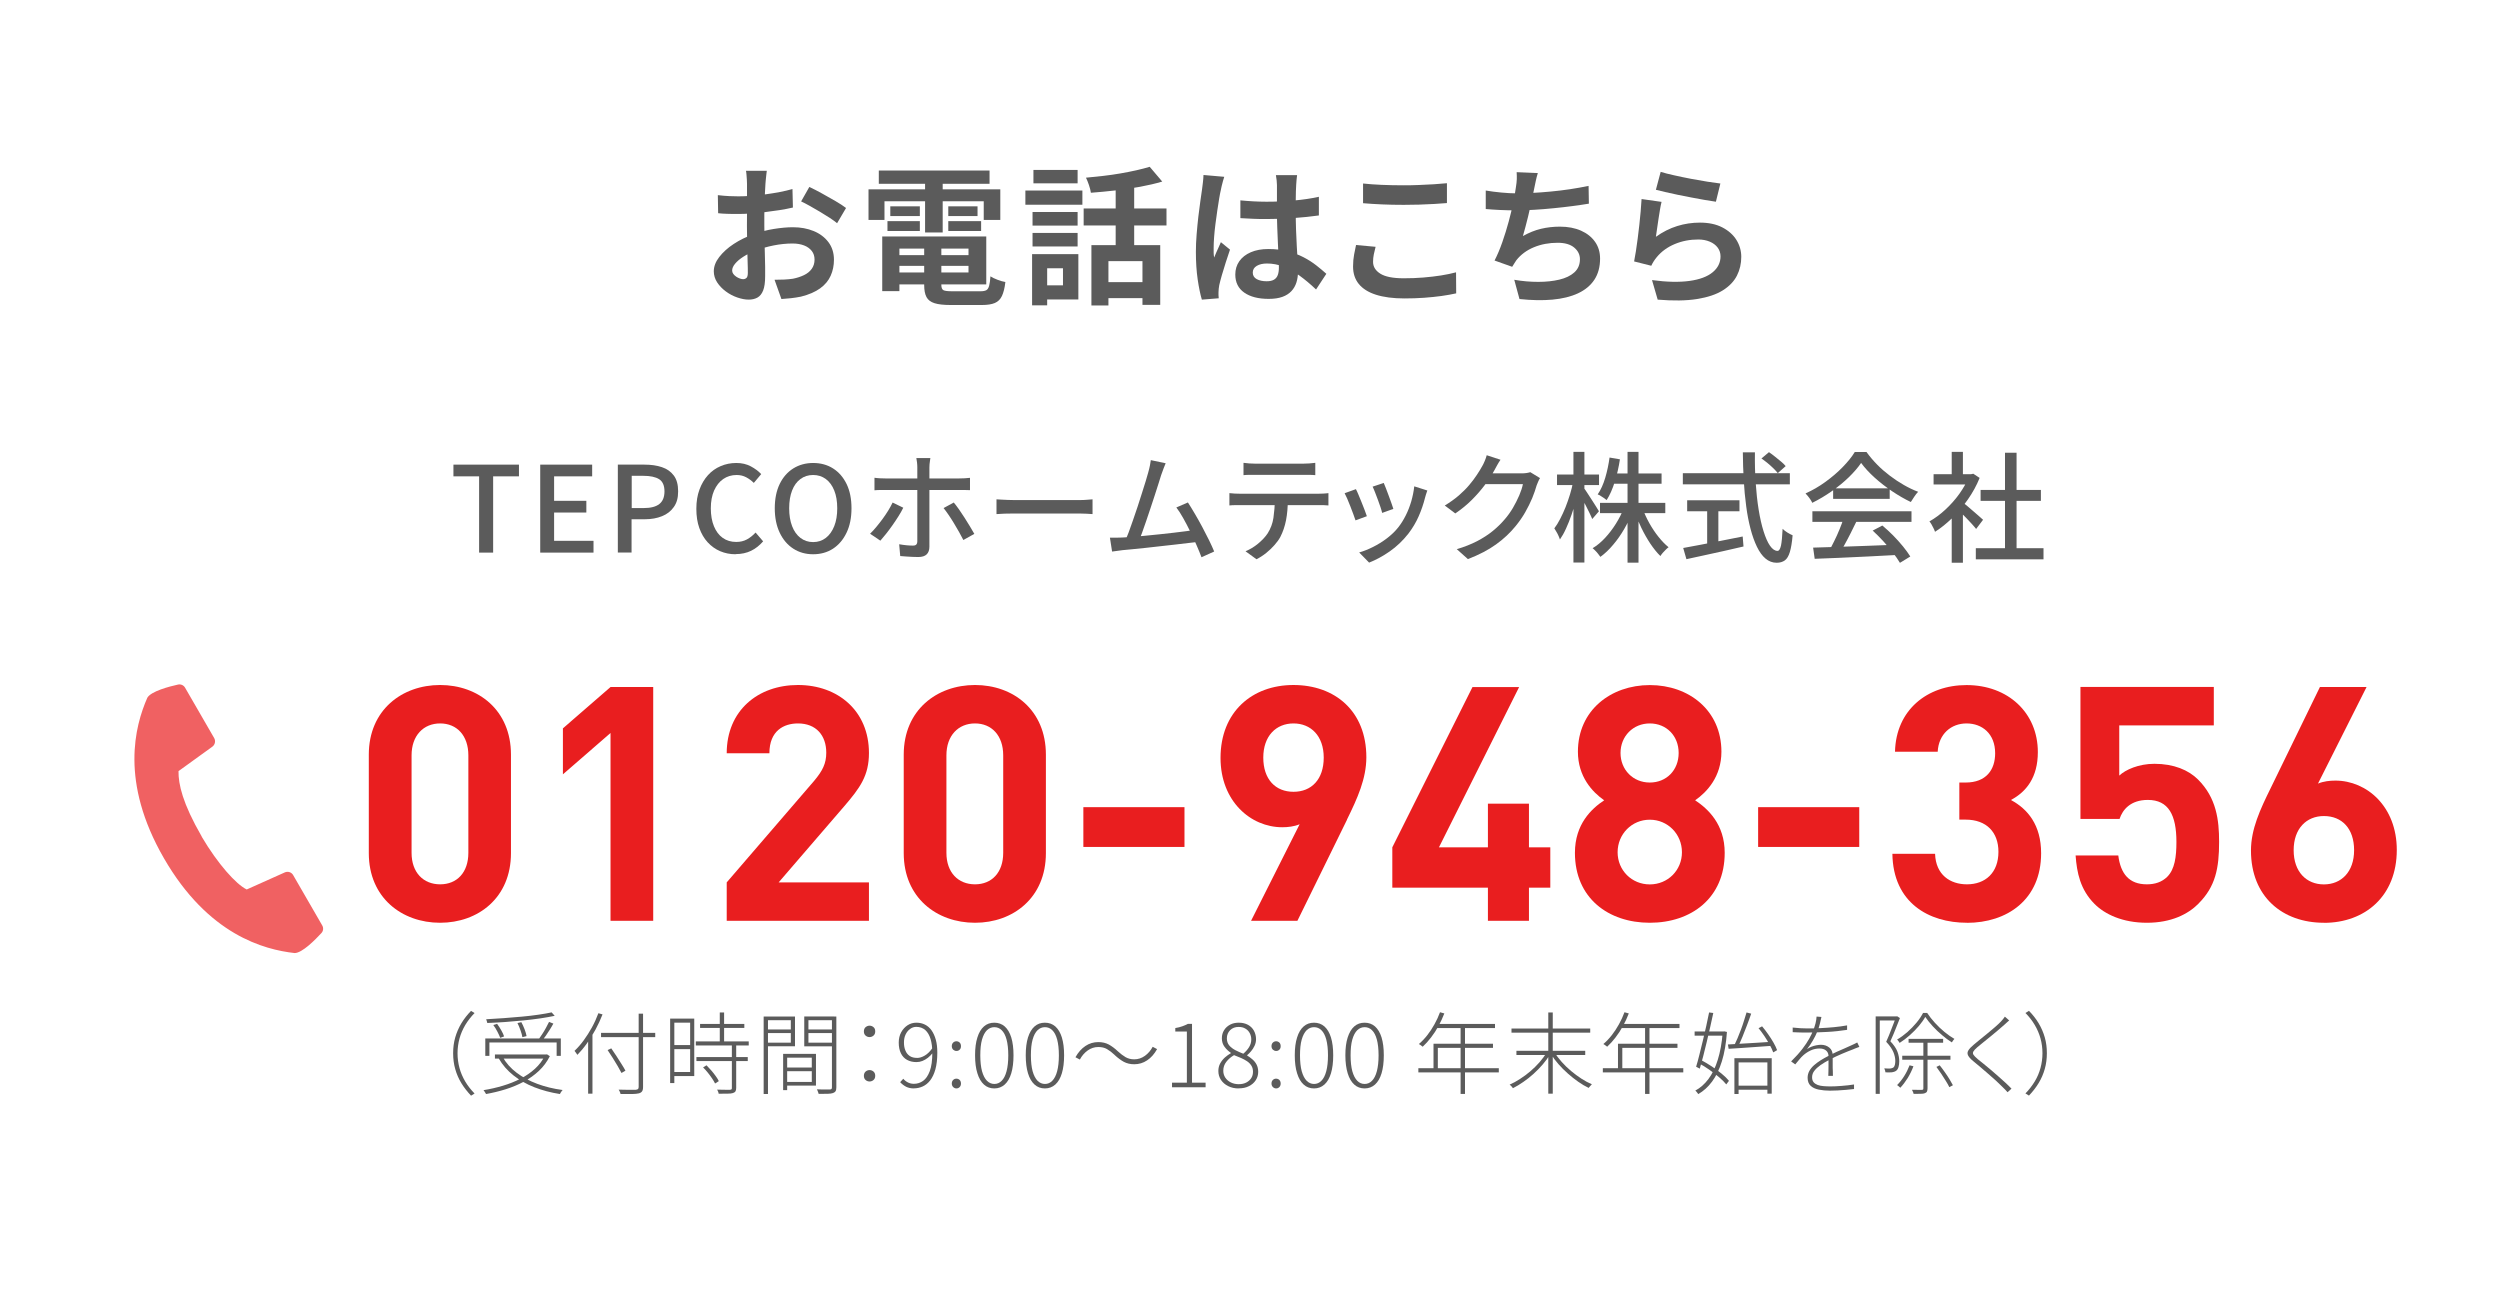 <?xml version="1.0" encoding="UTF-8"?>
<svg id="_レイヤー_1" data-name="レイヤー_1" xmlns="http://www.w3.org/2000/svg" viewBox="0 0 335 173.49">
  <defs>
    <style>
      .cls-1 {
        fill: #5b5b5b;
      }

      .cls-2 {
        isolation: isolate;
      }

      .cls-3 {
        fill: #e91e1f;
      }

      .cls-4 {
        fill: #f06162;
      }
    </style>
  </defs>
  <g id="_受付時間_9:00_17:00_土日_休祝日_年末年始除く_" data-name="受付時間_9:00_17:00_土日_休祝日_年末年始除く_" class="cls-2">
    <g class="cls-2">
      <path class="cls-1" d="M60.72,141.13c0-.74.09-1.45.28-2.11s.46-1.29.82-1.89c.36-.6.79-1.15,1.3-1.67l.47.29c-.49.5-.9,1.03-1.25,1.61-.34.58-.6,1.18-.77,1.81s-.26,1.29-.26,1.97.09,1.34.26,1.97.43,1.23.77,1.81c.34.57.76,1.11,1.25,1.61l-.47.29c-.5-.53-.94-1.09-1.3-1.68-.36-.59-.63-1.22-.82-1.89s-.28-1.37-.28-2.11Z"/>
      <path class="cls-1" d="M73.04,141.3h.14l.12-.02.38.25c-.38.75-.87,1.41-1.47,1.97-.6.56-1.27,1.04-2.03,1.45s-1.56.74-2.42,1.01c-.86.27-1.74.48-2.63.64-.02-.05-.06-.1-.1-.17-.04-.06-.08-.13-.12-.19-.04-.06-.08-.12-.12-.16.89-.14,1.75-.34,2.59-.59s1.62-.56,2.36-.94,1.38-.82,1.95-1.34c.57-.52,1.02-1.12,1.34-1.79v-.12ZM65.02,139.15h10.13v2.34h-.56v-1.8h-9.01v1.8h-.55v-2.34ZM73.91,135.65l.42.47c-.55.12-1.19.23-1.91.34-.72.1-1.49.2-2.29.28-.8.08-1.62.15-2.45.21-.83.06-1.63.1-2.39.13,0-.07-.03-.16-.06-.25-.03-.1-.06-.18-.08-.25.77-.04,1.56-.09,2.38-.15.82-.06,1.62-.13,2.41-.2s1.53-.16,2.21-.26c.68-.1,1.27-.2,1.77-.31ZM66.11,137.35l.5-.16c.19.26.38.55.56.87.18.32.31.6.38.82l-.52.19c-.08-.22-.21-.5-.38-.83s-.35-.63-.55-.89ZM66.32,141.3h6.92v.55h-6.92v-.55ZM67.34,141.61c.46.82,1.09,1.53,1.88,2.13.79.6,1.71,1.1,2.76,1.49,1.05.39,2.18.67,3.41.83-.04.04-.08.09-.13.16-.04.07-.09.13-.13.19-.04.06-.07.12-.1.19-1.23-.19-2.38-.5-3.43-.91s-1.99-.95-2.8-1.59c-.81-.64-1.47-1.4-1.97-2.27l.5-.22ZM69.33,137.09l.53-.12c.16.3.31.62.44.97.13.35.22.65.26.9l-.56.14c-.04-.25-.12-.55-.25-.91s-.26-.69-.41-.98ZM73.59,136.94l.56.22c-.14.26-.3.54-.48.82s-.36.56-.54.82c-.18.26-.36.49-.52.69l-.45-.19c.15-.21.32-.45.49-.72.18-.27.35-.55.51-.85s.3-.55.41-.79Z"/>
      <path class="cls-1" d="M80.18,135.77l.56.16c-.27.7-.59,1.37-.94,2.03-.36.66-.74,1.27-1.15,1.85-.41.58-.84,1.09-1.28,1.54-.02-.04-.06-.09-.11-.16-.05-.07-.1-.13-.14-.2-.05-.06-.1-.12-.14-.17.43-.41.85-.88,1.24-1.42s.76-1.11,1.1-1.73.62-1.25.86-1.89ZM78.81,138.79l.58-.59v8.35h-.58v-7.76ZM80.54,138.4h7.26v.58h-7.26v-.58ZM81.42,140.71l.49-.23c.22.32.46.67.7,1.04s.47.73.68,1.07c.22.34.39.63.52.88l-.53.31c-.13-.25-.3-.55-.5-.91-.21-.36-.43-.72-.67-1.1-.24-.38-.47-.73-.69-1.06ZM85.59,135.83h.58v9.83c0,.27-.05.47-.14.59-.09.12-.23.21-.43.26-.2.05-.5.08-.89.09-.39.01-.91.01-1.56,0,0-.06-.03-.12-.05-.19-.03-.07-.06-.14-.09-.21-.03-.07-.07-.14-.11-.19.36,0,.7.01,1.01.02.32,0,.59,0,.82,0,.23,0,.39,0,.47,0,.14-.02.23-.05.29-.1s.09-.14.09-.28v-9.83Z"/>
      <path class="cls-1" d="M89.8,136.49h.56v8.64h-.56v-8.64ZM90.09,136.49h2.94v7.7h-2.94v-.54h2.39v-6.61h-2.39v-.55ZM90.1,140.04h2.63v.54h-2.63v-.54ZM93.24,139.55h7.09v.54h-7.09v-.54ZM93.32,141.65h6.88v.53h-6.88v-.53ZM93.81,137.21h5.93v.53h-5.93v-.53ZM94.21,143.04l.46-.29c.22.22.43.45.65.7.22.25.41.5.59.75s.32.47.41.67l-.5.32c-.1-.2-.23-.43-.4-.68s-.36-.51-.57-.77c-.21-.26-.42-.5-.64-.71ZM98.07,139.93h.58v5.84c0,.21-.03.36-.1.47-.06.1-.18.18-.34.23s-.39.08-.69.08c-.3,0-.71.01-1.22.01,0-.07-.03-.16-.07-.27-.04-.11-.09-.2-.14-.28.42,0,.78.01,1.1.02s.52,0,.62,0c.1,0,.17-.03.21-.06.04-.03.05-.1.05-.19v-5.84ZM96.45,135.67h.58v4.19h-.58v-4.19Z"/>
      <path class="cls-1" d="M102.33,136.22h.58v10.38h-.58v-10.38ZM102.62,137.95h3.52v.48h-3.52v-.48ZM102.65,136.22h3.88v3.98h-3.88v-.48h3.32v-3.01h-3.32v-.49ZM104.94,141.22h.54v4.86h-.54v-4.86ZM105.22,141.22h4.12v4.25h-4.12v-.49h3.56v-3.25h-3.56v-.5ZM105.23,143.05h3.84v.49h-3.84v-.49ZM111.75,136.22v.49h-3.42v3.01h3.42v.49h-3.98v-4h3.98ZM108.12,137.95h3.61v.48h-3.61v-.48ZM111.48,136.22h.59v9.47c0,.23-.03.41-.1.52-.07.12-.19.2-.35.26-.17.06-.41.09-.72.1s-.72.01-1.21.01c0-.06-.02-.12-.05-.19-.02-.07-.05-.14-.08-.22-.03-.07-.06-.14-.09-.2.26.02.51.02.75.02s.44,0,.62,0,.3,0,.37,0c.1,0,.18-.03.21-.07.04-.04.06-.11.06-.22v-9.47Z"/>
      <path class="cls-1" d="M116.52,138.97c-.2,0-.38-.07-.53-.2s-.23-.32-.23-.56.08-.44.23-.57c.16-.13.33-.2.53-.2s.38.07.53.2c.16.13.23.32.23.57s-.08.43-.23.56-.33.2-.53.2ZM116.52,144.92c-.2,0-.38-.07-.53-.2s-.23-.32-.23-.56.08-.44.23-.57.33-.2.53-.2.38.07.53.2.23.32.23.57-.08.43-.23.56-.33.2-.53.2Z"/>
      <path class="cls-1" d="M122.48,145.85c-.42,0-.77-.08-1.07-.23-.3-.16-.56-.36-.79-.61l.42-.46c.18.22.4.39.65.51s.51.17.77.17c.45,0,.86-.13,1.23-.39.37-.26.67-.7.9-1.31.23-.61.34-1.44.34-2.48,0-.69-.08-1.29-.23-1.81-.16-.52-.39-.92-.71-1.21-.32-.28-.72-.43-1.21-.43-.3,0-.58.09-.83.28-.25.18-.45.43-.6.74-.15.31-.22.67-.22,1.08s.06.75.19,1.06c.12.32.32.56.58.74s.6.26,1.01.26c.3,0,.64-.1,1-.31.37-.21.71-.55,1.05-1.03l.02.68c-.19.24-.41.45-.64.64-.24.18-.48.33-.74.43-.26.1-.52.15-.79.15-.49,0-.91-.1-1.27-.3s-.63-.49-.82-.88c-.19-.39-.29-.87-.29-1.43,0-.53.11-.99.33-1.39.22-.4.51-.71.86-.94.36-.23.75-.34,1.18-.34s.81.09,1.15.26.64.43.88.77c.24.34.43.76.57,1.26s.2,1.07.2,1.72c0,.89-.09,1.64-.26,2.25-.17.61-.41,1.1-.7,1.48-.29.37-.63.64-1.01.81-.38.17-.77.25-1.18.25Z"/>
      <path class="cls-1" d="M128.16,140.83c-.16,0-.3-.06-.43-.17-.12-.12-.19-.27-.19-.47s.06-.37.19-.49.27-.17.43-.17.31.06.43.17.18.28.18.49-.06.36-.18.47c-.12.12-.26.17-.43.17ZM128.16,145.85c-.16,0-.3-.06-.43-.18-.12-.12-.19-.28-.19-.47,0-.21.06-.37.19-.49.12-.12.27-.17.43-.17s.31.06.43.17c.12.12.18.28.18.49,0,.19-.06.35-.18.47-.12.12-.26.18-.43.18Z"/>
      <path class="cls-1" d="M133.24,145.85c-.54,0-1.01-.17-1.39-.52-.38-.34-.68-.85-.88-1.51-.21-.66-.31-1.46-.31-2.41s.1-1.74.31-2.39c.2-.65.5-1.15.88-1.48.38-.34.85-.5,1.39-.5s1.01.17,1.39.5c.38.34.68.83.88,1.48.2.65.3,1.45.3,2.39s-.1,1.75-.3,2.41c-.2.66-.49,1.16-.88,1.51-.38.34-.85.52-1.39.52ZM133.24,145.25c.38,0,.71-.14.99-.43.28-.28.5-.71.65-1.28.15-.57.23-1.28.23-2.12s-.08-1.56-.23-2.12c-.15-.56-.37-.98-.65-1.25-.28-.28-.61-.41-.99-.41s-.71.14-.99.41c-.28.28-.5.69-.66,1.25-.16.56-.23,1.27-.23,2.12s.08,1.56.23,2.12c.16.57.38.99.66,1.28.28.28.61.43.99.43Z"/>
      <path class="cls-1" d="M140.02,145.85c-.54,0-1.01-.17-1.39-.52-.38-.34-.68-.85-.88-1.51-.2-.66-.3-1.46-.3-2.41s.1-1.74.3-2.39c.21-.65.5-1.15.88-1.48.38-.34.85-.5,1.39-.5s1.01.17,1.39.5c.38.34.68.83.88,1.48.2.65.3,1.45.3,2.39s-.1,1.75-.3,2.41c-.2.66-.49,1.16-.88,1.51-.38.34-.85.52-1.39.52ZM140.02,145.25c.38,0,.71-.14.99-.43s.5-.71.65-1.28c.15-.57.23-1.28.23-2.12s-.08-1.56-.23-2.12c-.15-.56-.37-.98-.65-1.25-.28-.28-.61-.41-.99-.41s-.71.14-.99.41c-.29.28-.5.69-.66,1.25-.16.56-.23,1.27-.23,2.12s.08,1.56.23,2.12c.16.57.38.99.66,1.28.28.28.61.43.99.43Z"/>
      <path class="cls-1" d="M149.37,141.37c-.36-.34-.7-.6-1.03-.79-.32-.19-.71-.28-1.17-.28-.52,0-1,.16-1.43.47-.43.31-.78.72-1.04,1.21l-.59-.31c.37-.66.81-1.16,1.34-1.51.52-.35,1.1-.52,1.72-.52.54,0,1,.11,1.4.32.4.22.81.52,1.23.92.36.33.7.59,1.03.78.33.19.72.29,1.16.29.52,0,1-.16,1.43-.47.43-.31.78-.72,1.04-1.21l.59.31c-.37.66-.81,1.16-1.34,1.51-.52.35-1.1.52-1.72.52-.53,0-.99-.11-1.39-.32-.4-.22-.81-.52-1.24-.92Z"/>
      <path class="cls-1" d="M157.05,145.69v-.61h1.99v-6.85h-1.55v-.47c.36-.06.68-.14.95-.24s.52-.2.73-.32h.56v7.88h1.82v.61h-4.51Z"/>
      <path class="cls-1" d="M165.98,145.85c-.52,0-.99-.1-1.4-.31-.41-.2-.73-.48-.97-.83-.23-.35-.35-.75-.35-1.19,0-.38.08-.73.25-1.03.17-.3.38-.57.64-.8.26-.23.52-.41.78-.56v-.05c-.31-.21-.59-.47-.83-.79-.24-.32-.37-.7-.37-1.15,0-.42.1-.78.3-1.1.2-.32.47-.56.81-.74s.72-.26,1.15-.26c.49,0,.9.1,1.25.29.34.19.61.46.79.79.18.34.28.72.28,1.14,0,.31-.07.61-.2.88-.13.28-.29.52-.47.73-.18.21-.35.39-.52.52v.05c.25.15.48.32.71.52.22.19.41.42.55.69.14.27.22.59.22.98,0,.41-.11.78-.33,1.12-.22.34-.53.61-.92.8-.39.2-.85.29-1.37.29ZM165.99,145.28c.38,0,.72-.07,1.01-.22s.51-.35.67-.6c.16-.25.23-.53.23-.85s-.07-.59-.22-.82c-.14-.22-.33-.42-.57-.58-.24-.16-.51-.31-.81-.44-.3-.13-.62-.26-.94-.38-.42.25-.76.54-1.03.89-.27.34-.41.74-.41,1.2,0,.34.09.64.26.91.18.27.42.49.74.65.32.16.67.24,1.06.24ZM166.6,141.2c.34-.29.6-.59.79-.91.19-.32.28-.65.28-1.01,0-.3-.07-.58-.2-.83-.13-.25-.32-.46-.58-.61-.25-.16-.56-.23-.92-.23-.46,0-.83.14-1.13.43-.29.29-.44.66-.44,1.1,0,.38.11.7.32.95.21.25.49.46.83.64.34.17.69.33,1.05.47Z"/>
      <path class="cls-1" d="M171,140.83c-.16,0-.3-.06-.43-.17-.12-.12-.19-.27-.19-.47s.06-.37.19-.49.27-.17.43-.17.31.06.43.17.18.28.18.49-.06.36-.18.47c-.12.12-.26.17-.43.17ZM171,145.85c-.16,0-.3-.06-.43-.18-.12-.12-.19-.28-.19-.47,0-.21.06-.37.19-.49.12-.12.27-.17.43-.17s.31.06.43.17c.12.12.18.28.18.49,0,.19-.06.35-.18.47-.12.12-.26.18-.43.18Z"/>
      <path class="cls-1" d="M176.08,145.85c-.54,0-1.01-.17-1.39-.52-.38-.34-.68-.85-.88-1.51-.21-.66-.31-1.46-.31-2.41s.1-1.74.31-2.39c.2-.65.5-1.15.88-1.48.38-.34.85-.5,1.39-.5s1.01.17,1.39.5c.38.34.68.83.88,1.48.2.65.3,1.45.3,2.39s-.1,1.75-.3,2.41c-.2.66-.49,1.16-.88,1.51-.38.34-.85.52-1.39.52ZM176.08,145.25c.38,0,.71-.14.99-.43.28-.28.5-.71.65-1.28.15-.57.23-1.28.23-2.12s-.08-1.56-.23-2.12c-.15-.56-.37-.98-.65-1.25-.28-.28-.61-.41-.99-.41s-.71.14-.99.41c-.28.28-.5.69-.66,1.25-.16.56-.23,1.27-.23,2.12s.08,1.56.23,2.12c.16.57.38.99.66,1.28.28.28.61.43.99.43Z"/>
      <path class="cls-1" d="M182.86,145.85c-.54,0-1.01-.17-1.39-.52-.38-.34-.68-.85-.88-1.51s-.31-1.46-.31-2.41.1-1.74.31-2.39.5-1.15.88-1.48c.38-.34.85-.5,1.39-.5s1.01.17,1.39.5c.38.34.68.83.88,1.48s.3,1.45.3,2.39-.1,1.75-.3,2.41-.49,1.16-.88,1.51c-.38.34-.85.52-1.39.52ZM182.86,145.25c.38,0,.71-.14.99-.43.28-.28.5-.71.65-1.28.15-.57.23-1.28.23-2.12s-.08-1.56-.23-2.12c-.15-.56-.37-.98-.65-1.25-.28-.28-.61-.41-.99-.41s-.71.14-.99.41c-.28.28-.5.69-.66,1.25-.16.56-.23,1.27-.23,2.12s.08,1.56.23,2.12c.16.57.38.99.66,1.28s.61.43.99.43Z"/>
      <path class="cls-1" d="M190.06,143.14h10.78v.56h-10.78v-.56ZM192.96,135.64l.58.16c-.22.58-.49,1.15-.79,1.7-.3.55-.63,1.06-.99,1.52-.36.47-.73.88-1.12,1.24-.03-.02-.08-.06-.14-.11s-.12-.1-.19-.14c-.06-.05-.12-.08-.18-.11.4-.34.78-.74,1.13-1.19.35-.45.67-.93.96-1.46.29-.52.54-1.06.74-1.61ZM192.09,139.86h7.97v.55h-7.39v3.02h-.58v-3.58ZM192.52,137.21h7.81v.55h-8.1l.29-.55ZM195.72,137.51h.59v9.08h-.59v-9.08Z"/>
      <path class="cls-1" d="M207.26,141.05l.47.2c-.28.47-.61.93-1,1.38-.38.45-.8.87-1.24,1.27-.44.4-.9.76-1.38,1.09-.47.33-.93.6-1.38.83-.03-.06-.07-.11-.12-.17-.05-.06-.1-.12-.16-.17-.06-.06-.11-.1-.16-.14.46-.2.92-.45,1.39-.76.47-.3.93-.64,1.38-1.02.44-.38.85-.78,1.22-1.2s.69-.86.97-1.3ZM202.54,137.82h10.55v.56h-10.55v-.56ZM203.2,140.81h9.22v.56h-9.22v-.56ZM207.47,135.67h.6v10.88h-.6v-10.88ZM208.29,141.01c.27.43.6.86.98,1.29.38.43.8.83,1.25,1.21.45.38.92.72,1.39,1.03.48.31.94.56,1.4.75-.04.04-.09.09-.14.15-.06.06-.11.12-.16.18-.05.06-.09.11-.13.16-.46-.22-.92-.49-1.39-.82-.47-.33-.94-.7-1.39-1.1-.46-.4-.88-.83-1.27-1.27-.39-.44-.73-.9-1.01-1.36l.47-.22Z"/>
      <path class="cls-1" d="M214.78,143.14h10.78v.56h-10.78v-.56ZM217.68,135.64l.58.16c-.22.58-.49,1.15-.79,1.7s-.63,1.06-.99,1.52c-.36.47-.73.88-1.12,1.24-.03-.02-.08-.06-.14-.11s-.12-.1-.19-.14c-.06-.05-.12-.08-.18-.11.4-.34.78-.74,1.13-1.19.35-.45.67-.93.96-1.46.29-.52.54-1.06.74-1.61ZM216.81,139.86h7.97v.55h-7.39v3.02h-.58v-3.58ZM217.24,137.21h7.81v.55h-8.1l.29-.55ZM220.44,137.51h.59v9.08h-.59v-9.08Z"/>
      <path class="cls-1" d="M227.08,138.22h4v.56h-4v-.56ZM230.84,138.22h.11l.1-.02.36.08c-.11,1.54-.34,2.85-.68,3.94-.34,1.09-.78,1.99-1.31,2.71s-1.15,1.27-1.85,1.68c-.05-.06-.11-.14-.18-.24-.07-.1-.14-.17-.22-.23.66-.35,1.25-.87,1.76-1.55.51-.68.93-1.54,1.25-2.57s.55-2.25.66-3.66v-.14ZM229.02,135.67l.56.07c-.12.58-.26,1.2-.41,1.87s-.31,1.34-.47,2.02c-.16.68-.32,1.33-.48,1.94s-.31,1.16-.45,1.63l-.49-.26c.14-.45.28-.97.43-1.57.15-.6.31-1.24.47-1.91.16-.67.31-1.33.46-1.99.14-.65.27-1.25.38-1.81ZM227.63,142.46l.32-.41c.47.25.95.53,1.43.85.48.32.92.64,1.33.98.41.34.73.65.97.95l-.36.48c-.24-.3-.56-.63-.97-.97-.41-.34-.85-.68-1.32-1.01s-.94-.62-1.4-.86ZM231.54,139.96c.47-.03,1.03-.06,1.66-.1s1.32-.07,2.04-.12,1.45-.1,2.18-.14v.54c-.71.05-1.4.1-2.1.15-.7.05-1.36.1-1.99.14s-1.2.08-1.69.11l-.1-.59ZM234.04,135.67l.62.16c-.16.47-.34.98-.55,1.52s-.41,1.07-.62,1.58-.41.96-.61,1.34l-.5-.16c.14-.29.29-.62.45-.99s.31-.76.46-1.16c.15-.4.29-.8.41-1.2.13-.4.24-.76.34-1.1ZM232.41,141.8h5v4.75h-.58v-4.19h-3.86v4.24h-.56v-4.8ZM232.71,145.48h4.42v.54h-4.42v-.54ZM235.65,137.77l.47-.24c.28.33.55.68.82,1.07.27.38.51.76.72,1.13s.37.7.47.99l-.52.3c-.1-.3-.26-.63-.47-1.01-.21-.38-.44-.77-.7-1.16-.26-.39-.53-.75-.8-1.08Z"/>
      <path class="cls-1" d="M244.07,136.28c-.06.25-.12.53-.19.84-.07.31-.18.66-.34,1.06-.16.4-.36.81-.61,1.24-.24.42-.51.81-.79,1.16.18-.13.38-.23.59-.32.21-.08.43-.15.65-.19.22-.04.43-.07.62-.07.44,0,.81.12,1.12.37.31.25.46.6.46,1.04v.58c0,.24,0,.49,0,.76,0,.27,0,.53.02.77,0,.25.01.46.01.65h-.62c0-.17.01-.37.02-.61,0-.24,0-.48.01-.74,0-.26,0-.5,0-.73v-.57c0-.33-.12-.58-.34-.76s-.51-.26-.86-.26c-.41,0-.8.08-1.17.25s-.71.39-1.01.66c-.17.15-.34.33-.52.55-.18.21-.37.43-.56.67l-.55-.4c.62-.61,1.12-1.17,1.51-1.68.39-.51.7-.97.92-1.38s.39-.75.5-1.03c.14-.34.26-.67.34-1.01.08-.34.13-.64.14-.91l.64.05ZM240.21,137.69c.33.04.67.07,1.04.09.36.02.68.03.94.03.54,0,1.12-.01,1.73-.04s1.22-.07,1.84-.13c.62-.06,1.2-.14,1.75-.24v.6c-.42.06-.85.12-1.31.17-.46.05-.93.09-1.4.11-.47.03-.93.05-1.38.06-.45.01-.87.02-1.26.02-.18,0-.37,0-.59,0-.22,0-.44-.01-.67-.02-.23-.01-.46-.02-.68-.03v-.61ZM249.17,140.28c-.09.03-.18.06-.28.1-.1.03-.19.07-.29.11-.1.04-.19.08-.28.12-.45.17-.96.37-1.52.61-.57.24-1.14.51-1.73.83-.42.22-.79.44-1.13.68-.34.24-.61.49-.81.75-.21.26-.31.56-.31.88,0,.27.07.49.2.65.13.16.31.28.54.37.22.08.48.14.77.16s.6.04.92.04c.44,0,.95-.02,1.53-.07.58-.04,1.13-.11,1.66-.19v.61c-.33.04-.68.08-1.06.11-.38.03-.75.06-1.12.08-.37.02-.72.03-1.05.03-.54,0-1.03-.05-1.49-.14-.46-.09-.82-.26-1.09-.51-.27-.25-.41-.61-.41-1.08,0-.33.08-.63.23-.91.16-.28.37-.54.63-.77s.56-.45.89-.66.67-.4,1.03-.58c.39-.21.77-.39,1.13-.56.36-.16.71-.32,1.05-.46s.64-.28.91-.41c.15-.07.29-.13.41-.19.12-.05.24-.11.37-.19l.28.59Z"/>
      <path class="cls-1" d="M251.34,136.2h2.82v.54h-2.27v9.84h-.55v-10.38ZM254.01,136.2h.1l.11-.02.37.24c-.13.32-.26.66-.4,1.01-.14.36-.28.71-.43,1.07-.15.36-.3.7-.45,1.03.48.51.8.99.96,1.43.16.44.23.86.23,1.25,0,.28-.03.54-.1.77-.07.24-.18.41-.33.51-.08.06-.17.1-.27.13-.1.03-.21.06-.32.07-.27.02-.55.02-.83,0,0-.06-.03-.15-.05-.25-.03-.1-.07-.2-.11-.28.15,0,.3.01.43.02s.26,0,.37,0c.17-.02.3-.06.4-.12.1-.07.18-.19.22-.36s.06-.34.06-.53c0-.36-.08-.75-.25-1.17-.17-.42-.49-.89-.97-1.4.13-.28.25-.57.37-.86.12-.29.23-.58.34-.87.11-.29.22-.56.32-.82.1-.26.19-.49.26-.7v-.16ZM255.87,142.75l.53.13c-.2.54-.46,1.07-.77,1.58-.32.51-.65.94-.99,1.3-.02-.03-.06-.07-.12-.11-.06-.04-.11-.09-.16-.14-.05-.05-.1-.08-.15-.11.34-.34.66-.74.95-1.2s.53-.95.72-1.45ZM257.99,136.26c-.22.4-.52.81-.88,1.24-.36.42-.76.83-1.2,1.22-.44.39-.89.73-1.36,1.03-.04-.06-.09-.14-.15-.23s-.12-.16-.19-.22c.48-.28.94-.62,1.39-1.01.45-.4.85-.82,1.22-1.26s.65-.88.87-1.3h.55c.29.45.64.89,1.04,1.33.4.44.83.85,1.28,1.22s.89.68,1.33.93c-.06.06-.12.13-.18.22-.06.09-.12.17-.16.25-.43-.27-.87-.59-1.31-.97-.45-.37-.86-.77-1.25-1.19-.39-.42-.72-.84-1-1.25ZM254.9,141.47h6.46v.53h-6.46v-.53ZM255.75,139.21h4.63v.52h-4.63v-.52ZM257.73,139.43h.56v6.4c0,.19-.03.34-.08.44-.05.1-.15.17-.28.22-.13.05-.31.08-.56.08s-.56.01-.95.01c0-.07-.04-.16-.08-.26-.04-.1-.09-.2-.14-.29.32,0,.6.01.85.01h.47c.09,0,.14-.02.17-.05.02-.02.04-.08.04-.16v-6.41ZM259.47,142.97l.45-.22c.22.28.45.58.68.91.23.32.44.64.63.95s.34.58.46.81l-.48.26c-.11-.23-.26-.51-.46-.82-.19-.32-.4-.64-.62-.97-.22-.33-.44-.64-.65-.92Z"/>
      <path class="cls-1" d="M269.25,136.72c-.09.07-.2.17-.35.31-.14.13-.26.23-.34.31-.22.19-.48.42-.79.68-.31.26-.64.54-.98.82-.34.28-.68.55-1,.81s-.6.49-.83.68c-.26.22-.43.41-.52.56-.09.15-.09.29,0,.44.09.14.28.34.56.58.24.19.51.41.81.65.3.24.61.5.94.78s.65.56.98.85c.33.29.65.58.96.86s.59.56.85.83l-.53.48c-.2-.23-.43-.48-.7-.73-.22-.23-.5-.5-.83-.8s-.67-.61-1.04-.92c-.36-.32-.72-.62-1.07-.92-.35-.3-.67-.57-.96-.8-.37-.3-.6-.57-.7-.79-.1-.22-.08-.44.06-.66.14-.22.37-.47.71-.75.22-.19.49-.42.82-.68.33-.26.67-.54,1.02-.83s.69-.58,1.01-.85c.32-.28.58-.52.78-.73.09-.1.19-.21.3-.34.11-.13.19-.24.24-.33l.59.52Z"/>
      <path class="cls-1" d="M274.28,141.13c0,.74-.09,1.44-.28,2.11s-.46,1.3-.82,1.89c-.36.59-.79,1.15-1.3,1.68l-.47-.29c.49-.5.9-1.04,1.25-1.61.34-.57.6-1.17.77-1.81s.26-1.29.26-1.97-.09-1.35-.26-1.97-.43-1.23-.77-1.81-.76-1.11-1.25-1.61l.47-.29c.51.52.95,1.08,1.3,1.67.36.6.63,1.23.82,1.89s.28,1.37.28,2.11Z"/>
    </g>
  </g>
  <g id="_グループ_7461" data-name="グループ_7461">
    <g id="_0120-139-664" class="cls-2">
      <g class="cls-2">
        <path class="cls-3" d="M58.97,123.65c-5.1,0-9.55-3.34-9.55-9.33v-13.2c0-5.98,4.45-9.33,9.55-9.33s9.5,3.34,9.5,9.33v13.2c0,5.99-4.4,9.33-9.5,9.33ZM62.76,101.21c0-2.64-1.54-4.27-3.78-4.27s-3.83,1.63-3.83,4.27v13.07c0,2.64,1.58,4.22,3.83,4.22s3.78-1.58,3.78-4.22v-13.07Z"/>
        <path class="cls-3" d="M81.81,123.39v-25.17l-6.38,5.54v-6.16l6.38-5.54h5.72v31.33h-5.72Z"/>
        <path class="cls-3" d="M97.38,123.39v-5.15l11.71-13.6c1.14-1.36,1.63-2.33,1.63-3.78,0-2.33-1.37-3.92-3.79-3.92-1.89,0-3.83.97-3.83,4h-5.72c0-5.72,4.18-9.15,9.55-9.15s9.51,3.48,9.51,9.11c0,3.04-1.19,4.67-3.34,7.17l-8.76,10.17h12.1v5.15h-19.05Z"/>
        <path class="cls-3" d="M130.65,123.65c-5.11,0-9.55-3.34-9.55-9.33v-13.2c0-5.98,4.44-9.33,9.55-9.33s9.5,3.34,9.5,9.33v13.2c0,5.99-4.4,9.33-9.5,9.33ZM134.43,101.21c0-2.64-1.54-4.27-3.78-4.27s-3.83,1.63-3.83,4.27v13.07c0,2.64,1.58,4.22,3.83,4.22s3.78-1.58,3.78-4.22v-13.07Z"/>
        <path class="cls-3" d="M145.17,113.49v-5.33h13.55v5.33h-13.55Z"/>
        <path class="cls-3" d="M180.5,109.84l-6.65,13.55h-6.21l6.51-12.94c-.75.31-1.58.4-2.33.4-4.22,0-8.27-3.48-8.27-9.29,0-6.16,4.22-9.77,9.77-9.77s9.77,3.48,9.77,9.68c0,2.86-1.19,5.5-2.6,8.36ZM173.33,96.94c-2.33,0-4.05,1.67-4.05,4.58s1.63,4.58,4.05,4.58,4.05-1.67,4.05-4.58-1.72-4.58-4.05-4.58Z"/>
        <path class="cls-3" d="M204.88,118.95v4.44h-5.5v-4.44h-12.81v-5.41l10.74-21.47h6.25l-10.74,21.47h6.56v-5.85h5.5v5.85h2.86v5.41h-2.86Z"/>
        <path class="cls-3" d="M221.07,123.65c-5.54,0-10.03-3.3-10.03-9.37,0-3.83,2.2-5.9,3.92-7.04-1.58-1.1-3.52-3.17-3.52-6.51,0-5.54,4.4-8.93,9.64-8.93s9.59,3.39,9.59,8.93c0,3.34-1.94,5.41-3.52,6.51,1.72,1.14,3.96,3.21,3.96,7.04,0,6.07-4.49,9.37-10.03,9.37ZM221.07,109.84c-2.42,0-4.31,1.94-4.31,4.36s1.89,4.31,4.31,4.31,4.31-1.89,4.31-4.31-1.89-4.36-4.31-4.36ZM221.07,96.94c-2.24,0-3.92,1.72-3.92,3.96s1.67,3.96,3.92,3.96,3.87-1.67,3.87-3.96-1.63-3.96-3.87-3.96Z"/>
        <path class="cls-3" d="M235.59,113.49v-5.33h13.55v5.33h-13.55Z"/>
        <path class="cls-3" d="M263.57,123.65c-5.11,0-9.9-2.68-9.99-9.24h5.72c.09,2.82,2.02,4.09,4.27,4.09,2.46,0,4.22-1.54,4.22-4.36,0-2.6-1.58-4.31-4.4-4.31h-.84v-4.97h.84c2.77,0,3.96-1.72,3.96-3.92,0-2.64-1.76-4-3.83-4s-3.74,1.41-3.87,3.79h-5.72c.13-5.59,4.31-8.93,9.59-8.93,5.54,0,9.55,3.7,9.55,8.98,0,3.39-1.54,5.32-3.61,6.42,2.24,1.19,4.05,3.34,4.05,7.13,0,6.25-4.58,9.33-9.95,9.33Z"/>
        <path class="cls-3" d="M294.59,121.1c-1.41,1.41-3.65,2.55-6.91,2.55s-5.63-1.14-7-2.51c-1.94-1.94-2.38-4.22-2.55-6.51h5.72c.31,2.46,1.45,3.87,3.83,3.87,1.1,0,2.02-.31,2.73-1.01,1.01-1.01,1.23-2.68,1.23-4.67,0-3.61-1.06-5.63-3.83-5.63-2.33,0-3.39,1.32-3.79,2.55h-5.24v-17.69h17.87v5.15h-12.67v6.73c.84-.79,2.6-1.58,4.71-1.58,2.6,0,4.58.84,5.85,2.11,2.46,2.46,2.82,5.41,2.82,8.36,0,3.52-.48,5.99-2.77,8.27Z"/>
        <path class="cls-3" d="M311.4,123.65c-5.54,0-9.77-3.48-9.77-9.68,0-2.86,1.23-5.5,2.64-8.36l6.6-13.55h6.25l-6.51,12.94c.75-.31,1.58-.4,2.33-.4,4.22,0,8.23,3.48,8.23,9.29,0,6.16-4.22,9.77-9.77,9.77ZM311.4,109.35c-2.33,0-4.05,1.67-4.05,4.58s1.72,4.58,4.05,4.58,4.05-1.67,4.05-4.58-1.63-4.58-4.05-4.58Z"/>
      </g>
    </g>
    <path id="_パス_98" data-name="パス_98" class="cls-4" d="M27.02,112.1c2.16,3.67,4.62,6.4,6.04,7.09l5.11-2.29c.41-.18.89-.03,1.11.36l3.9,6.75c.19.33.15.74-.11,1.02-.81.88-2.58,2.68-3.59,2.68-4.09-.46-11.58-2.43-17.51-12.7-5.93-10.27-3.88-17.73-2.23-21.51.51-.88,2.95-1.51,4.12-1.77.37-.08.75.09.94.42l3.9,6.75c.22.39.12.88-.24,1.15l-4.54,3.28c-.02,1.74.52,4.28,3.12,8.78h0Z"/>
  </g>
  <g id="_太陽光発電システムをお持ちの方_これから導入を検討している方" data-name="太陽光発電システムをお持ちの方_これから導入を検討している方" class="cls-2">
    <g class="cls-2">
      <path class="cls-1" d="M64.2,74.05v-10.22h-3.44v-1.57h8.78v1.57h-3.46v10.22h-1.89Z"/>
      <path class="cls-1" d="M72.39,74.05v-11.79h6.96v1.57h-5.1v3.28h4.32v1.57h-4.32v3.79h5.28v1.58h-7.14Z"/>
      <path class="cls-1" d="M82.79,74.05v-11.79h3.57c.89,0,1.66.11,2.34.34s1.2.6,1.59,1.12c.39.52.58,1.22.58,2.12s-.19,1.55-.58,2.1c-.38.55-.91.96-1.58,1.23-.67.27-1.43.41-2.3.41h-1.78v4.46h-1.86ZM84.65,68.08h1.62c.93,0,1.62-.18,2.08-.54s.69-.93.69-1.7-.24-1.33-.72-1.63-1.19-.45-2.13-.45h-1.54v4.32Z"/>
      <path class="cls-1" d="M98.56,74.27c-.74,0-1.42-.14-2.06-.41-.63-.27-1.19-.67-1.67-1.19-.48-.52-.85-1.16-1.12-1.91-.27-.75-.4-1.61-.4-2.58s.14-1.82.42-2.58c.28-.76.66-1.4,1.14-1.93s1.04-.93,1.7-1.21c.65-.28,1.35-.42,2.1-.42s1.37.15,1.94.45c.56.3,1.03.65,1.39,1.04l-.99,1.18c-.31-.31-.65-.56-1.03-.76s-.8-.3-1.27-.3c-.68,0-1.28.18-1.8.54-.52.36-.92.88-1.22,1.54-.29.66-.44,1.46-.44,2.38s.14,1.73.42,2.41c.28.68.67,1.2,1.18,1.56.51.36,1.11.54,1.81.54.53,0,1.01-.11,1.43-.34s.81-.54,1.16-.92l1.01,1.18c-.48.55-1.02.98-1.62,1.27-.6.29-1.29.44-2.06.44Z"/>
      <path class="cls-1" d="M108.96,74.27c-1,0-1.89-.25-2.66-.75-.77-.5-1.38-1.21-1.82-2.14s-.66-2.01-.66-3.27.22-2.35.66-3.26c.44-.9,1.04-1.59,1.82-2.08.77-.48,1.66-.73,2.66-.73s1.9.24,2.67.73c.77.49,1.37,1.18,1.81,2.08.44.9.66,1.99.66,3.26s-.22,2.35-.66,3.27-1.04,1.63-1.81,2.14c-.77.5-1.66.75-2.67.75ZM108.96,72.64c.65,0,1.22-.19,1.7-.56.48-.37.86-.9,1.13-1.58.27-.68.4-1.47.4-2.39s-.13-1.71-.4-2.38c-.27-.67-.64-1.18-1.13-1.54-.49-.36-1.05-.54-1.7-.54s-1.22.18-1.7.54c-.49.36-.86.87-1.12,1.54-.26.67-.39,1.46-.39,2.38s.13,1.71.39,2.39c.26.68.63,1.2,1.12,1.58.49.37,1.05.56,1.7.56Z"/>
      <path class="cls-1" d="M121.04,68.03c-.17.35-.38.73-.64,1.14s-.53.82-.82,1.23-.58.8-.86,1.15c-.28.35-.53.65-.75.9l-1.38-.93c.27-.26.54-.55.82-.89s.56-.69.84-1.07c.28-.38.53-.76.77-1.14.23-.38.43-.74.59-1.08l1.42.69ZM117.18,64.02c.24.03.47.06.71.07s.48.02.73.02h9.94c.2,0,.44,0,.71-.02s.51-.03.71-.06v1.65c-.22-.01-.46-.02-.72-.02-.26,0-.48,0-.69,0h-9.94c-.25,0-.49,0-.74,0-.25,0-.49.02-.71.04v-1.68ZM124.67,61.38c0,.07-.03.19-.05.34-.02.16-.04.31-.06.48-.02.17-.02.31-.02.44v10.62c0,.44-.12.78-.36,1.02s-.62.36-1.14.36c-.25,0-.51,0-.79-.02s-.56-.03-.84-.05c-.28-.02-.54-.04-.78-.06l-.14-1.58c.35.06.69.11,1.02.14.33.03.59.04.81.04s.37-.04.46-.14c.09-.09.14-.24.14-.46,0-.12,0-.35,0-.7,0-.35,0-.75,0-1.22v-7.97c0-.18-.01-.4-.04-.66s-.06-.46-.09-.58h1.89ZM127.8,67.33c.21.26.45.56.7.92.25.36.5.74.76,1.14.26.4.5.79.72,1.16s.42.7.58.99l-1.47.82c-.17-.33-.37-.69-.58-1.08-.22-.39-.45-.78-.69-1.18s-.48-.77-.72-1.12c-.24-.35-.46-.65-.66-.9l1.38-.75Z"/>
      <path class="cls-1" d="M133.53,66.91c.18.01.4.02.66.04.26.02.54.03.85.04s.59.02.87.02h8.7c.38,0,.73-.01,1.04-.04.31-.03.56-.04.75-.06v1.98c-.18,0-.44-.03-.77-.05-.33-.02-.67-.03-1.02-.03h-8.7c-.44,0-.88,0-1.31.02s-.79.04-1.07.06v-1.98Z"/>
      <path class="cls-1" d="M150.33,72.03c.37-.01.83-.04,1.37-.08.54-.04,1.12-.1,1.74-.16.62-.06,1.25-.13,1.9-.19.65-.06,1.28-.13,1.9-.21.61-.07,1.18-.14,1.7-.21.52-.06.96-.12,1.31-.18l.42,1.6c-.38.04-.85.1-1.4.16-.55.06-1.14.13-1.78.21-.64.08-1.3.15-1.97.22-.67.07-1.33.15-1.96.22-.63.07-1.22.13-1.76.18-.54.05-1,.1-1.37.13-.2.02-.43.05-.67.09-.25.04-.49.07-.74.1l-.29-1.86c.26,0,.53,0,.82,0,.29,0,.55-.01.78-.02ZM156.2,62.07c-.08.21-.18.45-.28.7s-.21.56-.33.91c-.09.28-.2.65-.35,1.12-.15.47-.32.99-.5,1.56-.19.57-.38,1.16-.58,1.76-.2.6-.4,1.19-.59,1.75-.19.57-.37,1.08-.54,1.54-.17.46-.31.82-.42,1.09l-1.86.06c.14-.32.3-.73.49-1.22.19-.5.38-1.04.58-1.63.2-.59.41-1.2.62-1.82.21-.62.4-1.23.58-1.81.18-.58.35-1.11.5-1.59.15-.48.26-.87.34-1.17.11-.38.18-.7.23-.94s.09-.49.12-.72l2,.42ZM159.18,67.33c.28.43.58.92.92,1.5.34.57.67,1.17,1,1.78.33.62.64,1.22.92,1.79.28.58.51,1.08.68,1.5l-1.7.77c-.17-.46-.39-.99-.65-1.59s-.55-1.22-.86-1.86-.63-1.24-.95-1.81c-.32-.57-.62-1.04-.91-1.41l1.55-.67Z"/>
      <path class="cls-1" d="M164.75,66.08c.22.02.46.04.71.06.25.02.5.02.74.02h10.46c.17,0,.39,0,.66-.02s.5-.03.69-.06v1.65c-.18-.02-.4-.03-.65-.04-.25,0-.48,0-.7,0h-10.46c-.25,0-.5,0-.75,0-.26,0-.49.02-.71.04v-1.65ZM166.64,62.02c.25.03.5.06.77.08s.53.03.78.03h6.46c.25,0,.51-.01.79-.03s.55-.05.81-.08v1.65c-.26-.02-.52-.04-.8-.04-.28,0-.54,0-.8,0h-6.45c-.27,0-.54,0-.82,0-.28,0-.53.02-.75.04v-1.65ZM172.57,66.93c0,1.01-.08,1.94-.24,2.77s-.42,1.58-.77,2.26c-.19.35-.45.71-.78,1.08-.33.37-.69.72-1.1,1.05-.41.33-.84.61-1.31.85l-1.47-1.07c.59-.25,1.15-.58,1.68-1.02s.96-.89,1.28-1.37c.4-.63.67-1.33.78-2.09s.18-1.58.19-2.46h1.73Z"/>
      <path class="cls-1" d="M181.69,65.54c.1.18.21.43.34.74s.27.65.42,1.02.28.71.41,1.04.23.61.3.83l-1.52.56c-.06-.2-.16-.48-.29-.82s-.26-.71-.41-1.08c-.14-.37-.28-.72-.42-1.03s-.25-.55-.34-.71l1.5-.54ZM191.26,65.73c-.07.2-.14.38-.18.53s-.09.29-.12.42c-.21.85-.5,1.69-.86,2.51s-.82,1.59-1.38,2.32c-.74.94-1.57,1.73-2.5,2.38-.93.65-1.85,1.14-2.76,1.5l-1.33-1.36c.6-.17,1.22-.42,1.86-.74.64-.32,1.26-.7,1.85-1.15s1.11-.94,1.54-1.49c.36-.46.69-.98.99-1.58.3-.59.54-1.22.74-1.89.19-.67.33-1.34.4-2.01l1.76.56ZM185.42,64.71c.07.16.17.4.29.71.12.31.24.65.38,1.01s.26.7.37,1.02c.11.32.19.57.25.74l-1.5.54c-.04-.19-.12-.45-.22-.76-.11-.31-.22-.65-.35-.99s-.25-.68-.38-1-.23-.58-.33-.77l1.5-.5Z"/>
      <path class="cls-1" d="M201.07,61.6c-.16.24-.32.49-.47.77s-.27.5-.36.66c-.33.61-.75,1.25-1.26,1.94-.51.68-1.09,1.35-1.75,2.01-.66.66-1.4,1.26-2.22,1.82l-1.41-1.06c.69-.42,1.31-.86,1.86-1.33.54-.47,1.02-.94,1.42-1.42.4-.47.74-.93,1.03-1.37.29-.44.53-.83.72-1.18.1-.16.2-.38.32-.66.12-.28.21-.54.27-.78l1.86.61ZM206.36,64.07c-.08.13-.17.28-.24.46-.08.18-.14.35-.21.51-.14.51-.34,1.08-.59,1.7-.26.62-.57,1.25-.94,1.9-.37.65-.8,1.26-1.28,1.85-.74.91-1.61,1.73-2.63,2.46-1.02.74-2.28,1.39-3.77,1.97l-1.49-1.33c1.03-.31,1.94-.67,2.73-1.08.78-.41,1.48-.86,2.08-1.35.6-.49,1.14-1.01,1.61-1.57.4-.46.77-.97,1.1-1.53.32-.56.61-1.12.85-1.68.24-.56.4-1.06.49-1.51h-5.7l.61-1.44h4.88c.22,0,.44-.01.66-.04.21-.03.39-.07.54-.12l1.31.8Z"/>
      <path class="cls-1" d="M210.81,64.56l.86.34c-.13.65-.28,1.32-.46,2.02-.18.69-.39,1.37-.62,2.04-.23.67-.48,1.29-.74,1.86-.26.58-.54,1.07-.82,1.47-.04-.14-.11-.3-.19-.49s-.18-.37-.28-.54-.2-.33-.28-.46c.27-.35.53-.77.78-1.26s.5-1.01.72-1.57c.22-.56.42-1.13.6-1.72s.32-1.15.42-1.7ZM208.64,63.59h5.63v1.41h-5.63v-1.41ZM210.84,60.55h1.47v14.83h-1.47v-14.83ZM212.25,65.41c.1.12.24.32.42.6.19.28.39.59.61.94.22.34.42.66.6.94s.31.5.38.62l-.9,1.04c-.09-.22-.21-.5-.37-.82-.16-.33-.33-.67-.51-1.02s-.36-.69-.53-1c-.17-.31-.31-.56-.42-.75l.7-.54ZM217.6,68.07l1.2.37c-.31.83-.69,1.64-1.14,2.42-.45.78-.95,1.5-1.5,2.14-.54.65-1.11,1.19-1.71,1.62-.08-.12-.19-.25-.3-.4s-.24-.29-.37-.42c-.13-.13-.25-.25-.37-.34.59-.35,1.14-.81,1.67-1.38.53-.57,1.01-1.2,1.45-1.9s.79-1.4,1.07-2.11ZM215.68,61.31l1.39.24c-.16,1.05-.39,2.05-.69,3.01s-.66,1.78-1.09,2.45c-.09-.07-.2-.16-.34-.26-.14-.1-.29-.19-.45-.29-.15-.1-.29-.17-.41-.21.42-.61.75-1.35,1.01-2.22.26-.88.45-1.78.58-2.72ZM214.4,67.38h8.75v1.38h-8.75v-1.38ZM215.98,63.44h6.67v1.38h-6.67v-1.38ZM218.09,60.55h1.47v14.85h-1.47v-14.85ZM220.11,68.15c.24.65.54,1.31.91,1.97.37.66.78,1.27,1.22,1.82.44.55.89,1.02,1.35,1.39-.12.08-.25.19-.38.33-.14.13-.27.27-.4.42s-.23.29-.32.43c-.46-.45-.9-1-1.34-1.65-.43-.65-.83-1.35-1.2-2.11-.37-.76-.68-1.51-.94-2.27l1.09-.34Z"/>
      <path class="cls-1" d="M225.5,63.41h14.34v1.49h-14.34v-1.49ZM225.55,73.43c.64-.12,1.39-.26,2.26-.42s1.79-.34,2.78-.54c.98-.19,1.96-.38,2.93-.58l.11,1.34c-.89.21-1.79.42-2.71.62-.92.2-1.8.39-2.64.58s-1.61.35-2.3.5l-.43-1.5ZM226.08,67.04h7.01v1.47h-7.01v-1.47ZM228.76,67.86h1.5v5.58h-1.5v-5.58ZM233.53,60.61h1.63c-.02,1.41.01,2.77.1,4.07.09,1.31.22,2.51.4,3.62s.4,2.08.66,2.9.54,1.47.86,1.93c.32.46.66.69,1.01.69.2,0,.35-.24.46-.7.1-.47.17-1.22.22-2.26.17.17.38.34.64.5.26.16.49.28.7.37-.08.96-.21,1.71-.37,2.24s-.38.91-.67,1.12c-.29.21-.66.32-1.1.32-.55,0-1.05-.19-1.49-.56s-.82-.9-1.15-1.58c-.33-.68-.62-1.49-.86-2.41-.24-.92-.44-1.93-.58-3.03-.15-1.1-.26-2.26-.33-3.48-.07-1.22-.11-2.47-.12-3.74ZM236.03,61.44l1.01-.85c.27.18.54.38.82.61.28.22.55.45.81.66s.46.42.61.6l-1.06.94c-.15-.19-.34-.41-.58-.64-.24-.23-.5-.47-.78-.7-.28-.23-.56-.44-.82-.62Z"/>
      <path class="cls-1" d="M249.4,62.02c-.43.63-.98,1.27-1.66,1.93-.68.66-1.44,1.28-2.28,1.87-.84.59-1.71,1.11-2.62,1.56-.05-.13-.13-.27-.23-.42-.1-.16-.21-.3-.33-.45-.12-.14-.23-.27-.34-.39.93-.42,1.82-.93,2.67-1.55.85-.62,1.62-1.27,2.3-1.97s1.23-1.37,1.63-2.03h1.57c.43.6.91,1.16,1.44,1.7s1.1,1.03,1.71,1.49c.61.46,1.23.87,1.86,1.23.63.36,1.27.67,1.91.91-.18.19-.36.41-.52.66-.17.25-.32.49-.46.71-.82-.39-1.65-.87-2.5-1.44-.84-.57-1.63-1.18-2.35-1.83-.73-.66-1.33-1.31-1.82-1.98ZM242.86,68.51h13.28v1.42h-13.28v-1.42ZM242.97,73.38c.95-.02,2.04-.05,3.29-.1,1.24-.04,2.56-.09,3.95-.14,1.39-.05,2.78-.11,4.15-.16l-.06,1.38c-1.32.08-2.66.14-4.01.21-1.35.06-2.63.12-3.86.18-1.22.05-2.31.1-3.26.13l-.21-1.49ZM247.04,69.44l1.71.46c-.25.51-.5,1.04-.78,1.58-.27.54-.55,1.06-.82,1.55s-.54.94-.78,1.34l-1.34-.45c.25-.42.5-.88.75-1.4.26-.52.5-1.05.72-1.59.22-.54.41-1.04.54-1.49ZM245.64,65.44h7.58v1.41h-7.58v-1.41ZM250.92,71.11l1.31-.69c.49.41.98.85,1.46,1.34.48.49.92.98,1.32,1.47.4.49.72.94.97,1.34l-1.39.85c-.24-.41-.55-.86-.94-1.37-.39-.51-.83-1.02-1.3-1.54-.48-.52-.95-.99-1.42-1.42Z"/>
      <path class="cls-1" d="M263.84,63.54h.29l.29-.06.85.56c-.4,1-.93,1.96-1.57,2.88-.64.92-1.34,1.75-2.1,2.49-.76.74-1.53,1.36-2.31,1.85-.04-.14-.11-.3-.2-.48-.09-.18-.18-.36-.28-.53-.1-.17-.19-.3-.27-.38.74-.42,1.45-.94,2.14-1.58s1.32-1.34,1.87-2.11c.55-.77.99-1.55,1.29-2.34v-.29ZM259.1,63.54h5.28v1.38h-5.28v-1.38ZM261.53,60.55h1.5v3.65h-1.5v-3.65ZM261.53,68.61l1.5-1.79v8.59h-1.5v-6.8ZM262.88,67.23c.15.1.35.26.62.48s.54.47.85.73c.3.26.58.5.83.72.25.22.44.38.55.49l-.93,1.23c-.15-.19-.34-.42-.58-.68-.23-.26-.49-.53-.76-.81-.27-.28-.53-.54-.79-.79s-.46-.45-.63-.6l.83-.77ZM264.76,73.46h9.07v1.49h-9.07v-1.49ZM265.4,65.65h8.08v1.47h-8.08v-1.47ZM268.67,60.67h1.55v13.5h-1.55v-13.5Z"/>
    </g>
  </g>
  <g id="_くらし上手S_L_X" data-name="くらし上手S_L_X" class="cls-2">
    <g class="cls-2">
      <path class="cls-1" d="M102.75,22.89c-.01.11-.03.27-.06.49-.03.22-.05.44-.07.66-.02.22-.04.42-.05.59-.03.39-.05.81-.07,1.27-.02.46-.04.93-.05,1.42-.01.49-.02.98-.03,1.47,0,.49,0,.97,0,1.44,0,.55,0,1.15.02,1.81.01.66.03,1.31.05,1.96.02.65.03,1.24.04,1.77,0,.53,0,.95,0,1.24,0,.83-.09,1.47-.27,1.92-.18.45-.44.77-.77.95-.33.18-.72.27-1.16.27-.48,0-.99-.1-1.54-.29s-1.06-.46-1.53-.81c-.47-.35-.86-.75-1.16-1.21-.3-.46-.45-.96-.45-1.49,0-.64.24-1.28.73-1.91.49-.63,1.13-1.22,1.94-1.75.81-.53,1.68-.96,2.61-1.28.89-.33,1.81-.58,2.76-.73.95-.15,1.8-.23,2.56-.23,1.03,0,1.95.17,2.78.51.83.34,1.49.84,1.98,1.49.49.65.74,1.44.74,2.36,0,.77-.15,1.49-.44,2.14-.29.65-.76,1.22-1.41,1.69-.65.47-1.5.84-2.57,1.11-.45.09-.9.16-1.35.21-.45.05-.87.08-1.27.11l-.92-2.58c.45,0,.89-.01,1.31-.03.42-.02.8-.06,1.15-.11.55-.11,1.04-.27,1.48-.48.44-.21.79-.49,1.04-.84.25-.35.38-.76.38-1.24,0-.45-.12-.84-.37-1.16-.25-.32-.59-.57-1.03-.74-.44-.17-.95-.26-1.54-.26-.84,0-1.69.09-2.55.26-.86.17-1.68.41-2.47.72-.59.23-1.11.49-1.58.79-.47.3-.83.61-1.1.93-.27.32-.4.63-.4.92,0,.16.05.31.15.45.1.14.23.26.39.37.16.11.32.19.49.25.17.06.31.09.43.09.19,0,.34-.06.46-.17s.18-.34.18-.67c0-.36,0-.88-.03-1.55-.02-.67-.04-1.42-.06-2.25-.02-.83-.03-1.65-.03-2.46,0-.56,0-1.13.01-1.7,0-.57,0-1.12,0-1.64s0-.98,0-1.38c0-.4,0-.71,0-.94,0-.15,0-.33-.02-.56-.01-.23-.03-.46-.05-.69-.02-.23-.04-.4-.07-.51h2.76ZM96.19,26.15c.59.07,1.1.11,1.55.13.45.02.85.03,1.21.03.52,0,1.09-.02,1.72-.07.63-.05,1.27-.11,1.92-.2.65-.09,1.29-.19,1.91-.31s1.18-.25,1.69-.4l.06,2.48c-.56.13-1.17.25-1.82.35-.65.1-1.31.19-1.97.27s-1.29.14-1.88.18c-.59.04-1.11.06-1.55.06-.67,0-1.21,0-1.64-.02-.43-.01-.81-.04-1.16-.08l-.04-2.42ZM108.45,25.05c.51.24,1.08.53,1.71.88.63.35,1.24.69,1.82,1.03.58.34,1.04.64,1.39.91l-1.2,2.04c-.25-.21-.58-.45-.99-.72-.41-.27-.85-.54-1.32-.82-.47-.28-.93-.54-1.37-.79s-.82-.44-1.14-.59l1.1-1.94Z"/>
      <path class="cls-1" d="M116.38,25.37h17.66v4.1h-2.22v-2.5h-13.3v2.5h-2.14v-4.1ZM117.76,22.85h14.84v1.78h-14.84v-1.78ZM118.22,31.69h2.3v7.32h-2.3v-7.32ZM118.92,29.63h4.34v1.32h-4.34v-1.32ZM119.3,27.65h3.96v1.3h-3.96v-1.3ZM119.42,31.69h12.74v6.42h-12.74v-1.6h10.36v-3.2h-10.36v-1.62ZM119.42,34.19h11.34v1.44h-11.34v-1.44ZM123.84,32.59h2.3v5.58c0,.37.09.61.27.71.18.1.57.15,1.17.15h3.82c.33,0,.59-.05.76-.14.17-.09.3-.29.38-.58.08-.29.14-.72.18-1.28.24.16.56.31.95.46s.74.25,1.05.3c-.09.8-.25,1.42-.46,1.87-.21.45-.53.76-.95.94s-1,.27-1.73.27h-4.22c-.91,0-1.62-.08-2.13-.24-.51-.16-.87-.43-1.08-.82-.21-.39-.31-.93-.31-1.62v-5.6ZM123.96,23.57h2.36v7.58h-2.36v-7.58ZM127.07,27.65h3.92v1.3h-3.92v-1.3ZM127.07,29.63h4.4v1.32h-4.4v-1.32Z"/>
      <path class="cls-1" d="M137.4,25.53h7.64v1.9h-7.64v-1.9ZM138.3,34.05h2.02v6.86h-2.02v-6.86ZM138.36,28.41h6.04v1.82h-6.04v-1.82ZM138.36,31.21h6.04v1.82h-6.04v-1.82ZM138.48,22.77h5.92v1.8h-5.92v-1.8ZM139.56,34.05h4.94v6.08h-4.94v-1.9h2.88v-2.28h-2.88v-1.9ZM145.21,27.93h11.1v2.28h-11.1v-2.28ZM154.06,22.35l1.68,1.98c-.91.27-1.9.5-2.98.7-1.08.2-2.18.36-3.31.49-1.13.13-2.22.23-3.27.31-.04-.29-.13-.64-.26-1.03-.13-.39-.27-.72-.4-.99.76-.07,1.53-.15,2.31-.24.78-.09,1.55-.2,2.3-.33.75-.13,1.46-.27,2.13-.42.67-.15,1.27-.31,1.8-.47ZM146.25,32.85h9.22v8h-2.38v-5.86h-4.56v5.94h-2.28v-8.08ZM147.79,37.81h6.44v2.14h-6.44v-2.14ZM149.5,24.23h2.48v9.7h-2.48v-9.7Z"/>
      <path class="cls-1" d="M164.05,23.69c-.04.13-.1.32-.17.56-.07.24-.13.47-.18.7-.05.23-.08.4-.11.52-.07.28-.14.66-.22,1.13-.08.47-.16,1.01-.25,1.6-.09.59-.17,1.2-.25,1.82-.08.62-.14,1.21-.18,1.76-.04.55-.06,1.03-.06,1.43,0,.2,0,.42,0,.65,0,.23.03.45.07.65.09-.24.19-.47.29-.7.1-.23.2-.45.31-.68s.21-.45.3-.68l1.22,1c-.19.55-.38,1.12-.57,1.72-.19.6-.37,1.17-.52,1.7-.15.53-.27.98-.35,1.34-.03.13-.05.29-.07.48-.02.19-.03.34-.03.46,0,.11,0,.24,0,.39s.02.3.03.43l-2.26.18c-.21-.71-.4-1.61-.56-2.71-.16-1.1-.24-2.33-.24-3.69,0-.75.03-1.53.1-2.35.07-.82.14-1.61.23-2.37.09-.76.18-1.46.27-2.09.09-.63.17-1.14.22-1.53.04-.28.08-.6.12-.95.04-.35.07-.69.08-1.01l2.76.24ZM173.81,23.47c-.03.19-.05.39-.07.62-.02.23-.04.45-.05.68-.01.21-.03.5-.04.86-.01.36-.02.76-.02,1.21v1.41c0,.91.01,1.76.04,2.55.03.79.06,1.53.1,2.2.04.67.08,1.29.11,1.85s.05,1.08.05,1.56c0,.52-.07,1-.21,1.44s-.36.83-.67,1.16-.71.59-1.21.77c-.5.18-1.11.27-1.83.27-1.39,0-2.48-.28-3.28-.84-.8-.56-1.2-1.37-1.2-2.42,0-.68.18-1.28.54-1.79.36-.51.87-.91,1.54-1.2s1.45-.43,2.36-.43,1.81.1,2.58.3c.77.2,1.48.47,2.12.8.64.33,1.21.7,1.71,1.09.5.39.95.77,1.35,1.13l-1.38,2.1c-.76-.72-1.5-1.34-2.22-1.86-.72-.52-1.44-.92-2.15-1.2-.71-.28-1.45-.42-2.21-.42-.56,0-1.02.11-1.37.32-.35.21-.53.51-.53.9s.18.69.54.88c.36.19.8.28,1.32.28.41,0,.74-.07.98-.21.24-.14.41-.35.51-.62.1-.27.15-.6.15-.99,0-.35-.01-.8-.04-1.36-.03-.56-.06-1.19-.09-1.88s-.06-1.42-.09-2.17c-.03-.75-.04-1.49-.04-2.21,0-.76,0-1.45,0-2.07s0-1.08,0-1.39c0-.15-.01-.35-.04-.62-.03-.27-.06-.5-.1-.7h2.86ZM166.21,26.85c.57.05,1.15.1,1.73.13.58.03,1.17.05,1.77.05,1.23,0,2.45-.05,3.66-.16,1.21-.11,2.33-.27,3.36-.5v2.5c-1.04.15-2.17.26-3.38.35-1.21.09-2.43.13-3.64.13-.59,0-1.17,0-1.75-.03-.58-.02-1.16-.05-1.75-.09v-2.38Z"/>
      <path class="cls-1" d="M184.33,33.07c-.09.35-.17.69-.24,1.02s-.1.67-.1,1c0,.64.32,1.17.97,1.58s1.69.62,3.13.62c.91,0,1.78-.03,2.62-.1.84-.07,1.64-.16,2.39-.28.75-.12,1.42-.26,2.01-.42l.02,2.82c-.59.13-1.24.25-1.96.35s-1.5.18-2.33.24c-.83.06-1.72.09-2.65.09-1.52,0-2.79-.17-3.82-.5-1.03-.33-1.79-.82-2.3-1.45-.51-.63-.76-1.41-.76-2.33,0-.59.05-1.12.14-1.6.09-.48.18-.91.26-1.28l2.62.24ZM182.65,24.59c.73.08,1.56.14,2.48.18s1.91.06,2.96.06c.65,0,1.33-.01,2.03-.04.7-.03,1.38-.06,2.03-.1.65-.04,1.23-.09,1.74-.14v2.66c-.47.04-1.03.08-1.69.12s-1.35.07-2.06.09c-.71.02-1.39.03-2.03.03-1.04,0-2.01-.02-2.9-.06s-1.75-.09-2.56-.16v-2.64Z"/>
      <path class="cls-1" d="M199.09,25.53c.64.11,1.33.2,2.08.27.75.07,1.43.11,2.06.11s1.34-.02,2.11-.06,1.58-.1,2.43-.18,1.71-.18,2.57-.31c.86-.13,1.7-.28,2.53-.45l.04,2.38c-.64.11-1.36.21-2.17.32-.81.11-1.65.2-2.53.29-.88.09-1.75.16-2.6.21-.85.05-1.64.08-2.36.08-.77,0-1.51-.02-2.21-.05s-1.35-.08-1.95-.13v-2.48ZM206.07,23.19c-.11.35-.2.69-.27,1.03s-.14.68-.21,1.01c-.07.32-.14.69-.23,1.1-.09.41-.18.85-.28,1.31-.1.46-.21.92-.32,1.39-.11.47-.23.92-.35,1.37-.12.45-.23.86-.34,1.23.81-.45,1.62-.78,2.42-.97.8-.19,1.65-.29,2.54-.29,1.08,0,2.02.18,2.83.54s1.43.86,1.88,1.5c.45.64.67,1.39.67,2.24,0,1.12-.26,2.07-.77,2.84-.51.77-1.25,1.38-2.2,1.82-.95.44-2.09.72-3.42.84-1.33.12-2.8.09-4.41-.08l-.7-2.58c1.09.19,2.16.28,3.21.28s1.99-.1,2.83-.3c.84-.2,1.51-.52,2.01-.97.5-.45.75-1.04.75-1.77,0-.6-.25-1.12-.76-1.55-.51-.43-1.25-.65-2.22-.65-1.16,0-2.22.2-3.19.6-.97.4-1.75.98-2.35,1.74-.09.15-.18.29-.27.42-.09.13-.18.29-.29.46l-2.36-.84c.37-.72.72-1.54,1.04-2.46.32-.92.61-1.85.86-2.78.25-.93.46-1.8.62-2.61s.27-1.46.34-1.97c.07-.43.11-.79.12-1.09.01-.3,0-.61-.02-.93l2.84.12Z"/>
      <path class="cls-1" d="M222.65,27.05c-.07.27-.14.61-.21,1.03-.07.42-.14.86-.21,1.31s-.13.89-.19,1.3c-.06.41-.11.76-.15,1.04.91-.65,1.86-1.13,2.85-1.44.99-.31,2.01-.46,3.05-.46,1.17,0,2.17.21,3,.64.83.43,1.46.99,1.89,1.68.43.69.65,1.45.65,2.26,0,.91-.19,1.75-.58,2.52-.39.77-1.02,1.43-1.9,1.98s-2.03.93-3.46,1.16-3.18.25-5.26.08l-.76-2.62c2,.27,3.68.3,5.04.11,1.36-.19,2.39-.58,3.09-1.16.7-.58,1.05-1.29,1.05-2.13,0-.44-.13-.83-.38-1.17-.25-.34-.61-.61-1.06-.8s-.97-.29-1.54-.29c-1.12,0-2.17.2-3.15.61-.98.41-1.78.99-2.41,1.75-.17.21-.32.41-.43.59-.11.18-.22.37-.31.57l-2.3-.58c.08-.39.16-.84.24-1.37s.16-1.09.24-1.7c.08-.61.15-1.22.22-1.83.07-.61.13-1.22.18-1.82.05-.6.09-1.15.12-1.64l2.68.38ZM222.53,23.03c.48.15,1.08.3,1.8.46.72.16,1.47.32,2.26.47.79.15,1.53.28,2.23.39.7.11,1.27.19,1.71.24l-.6,2.44c-.4-.05-.88-.13-1.45-.23-.57-.1-1.17-.21-1.8-.33-.63-.12-1.26-.24-1.87-.37-.61-.13-1.17-.25-1.68-.37-.51-.12-.92-.22-1.24-.3l.64-2.4Z"/>
    </g>
  </g>
</svg>